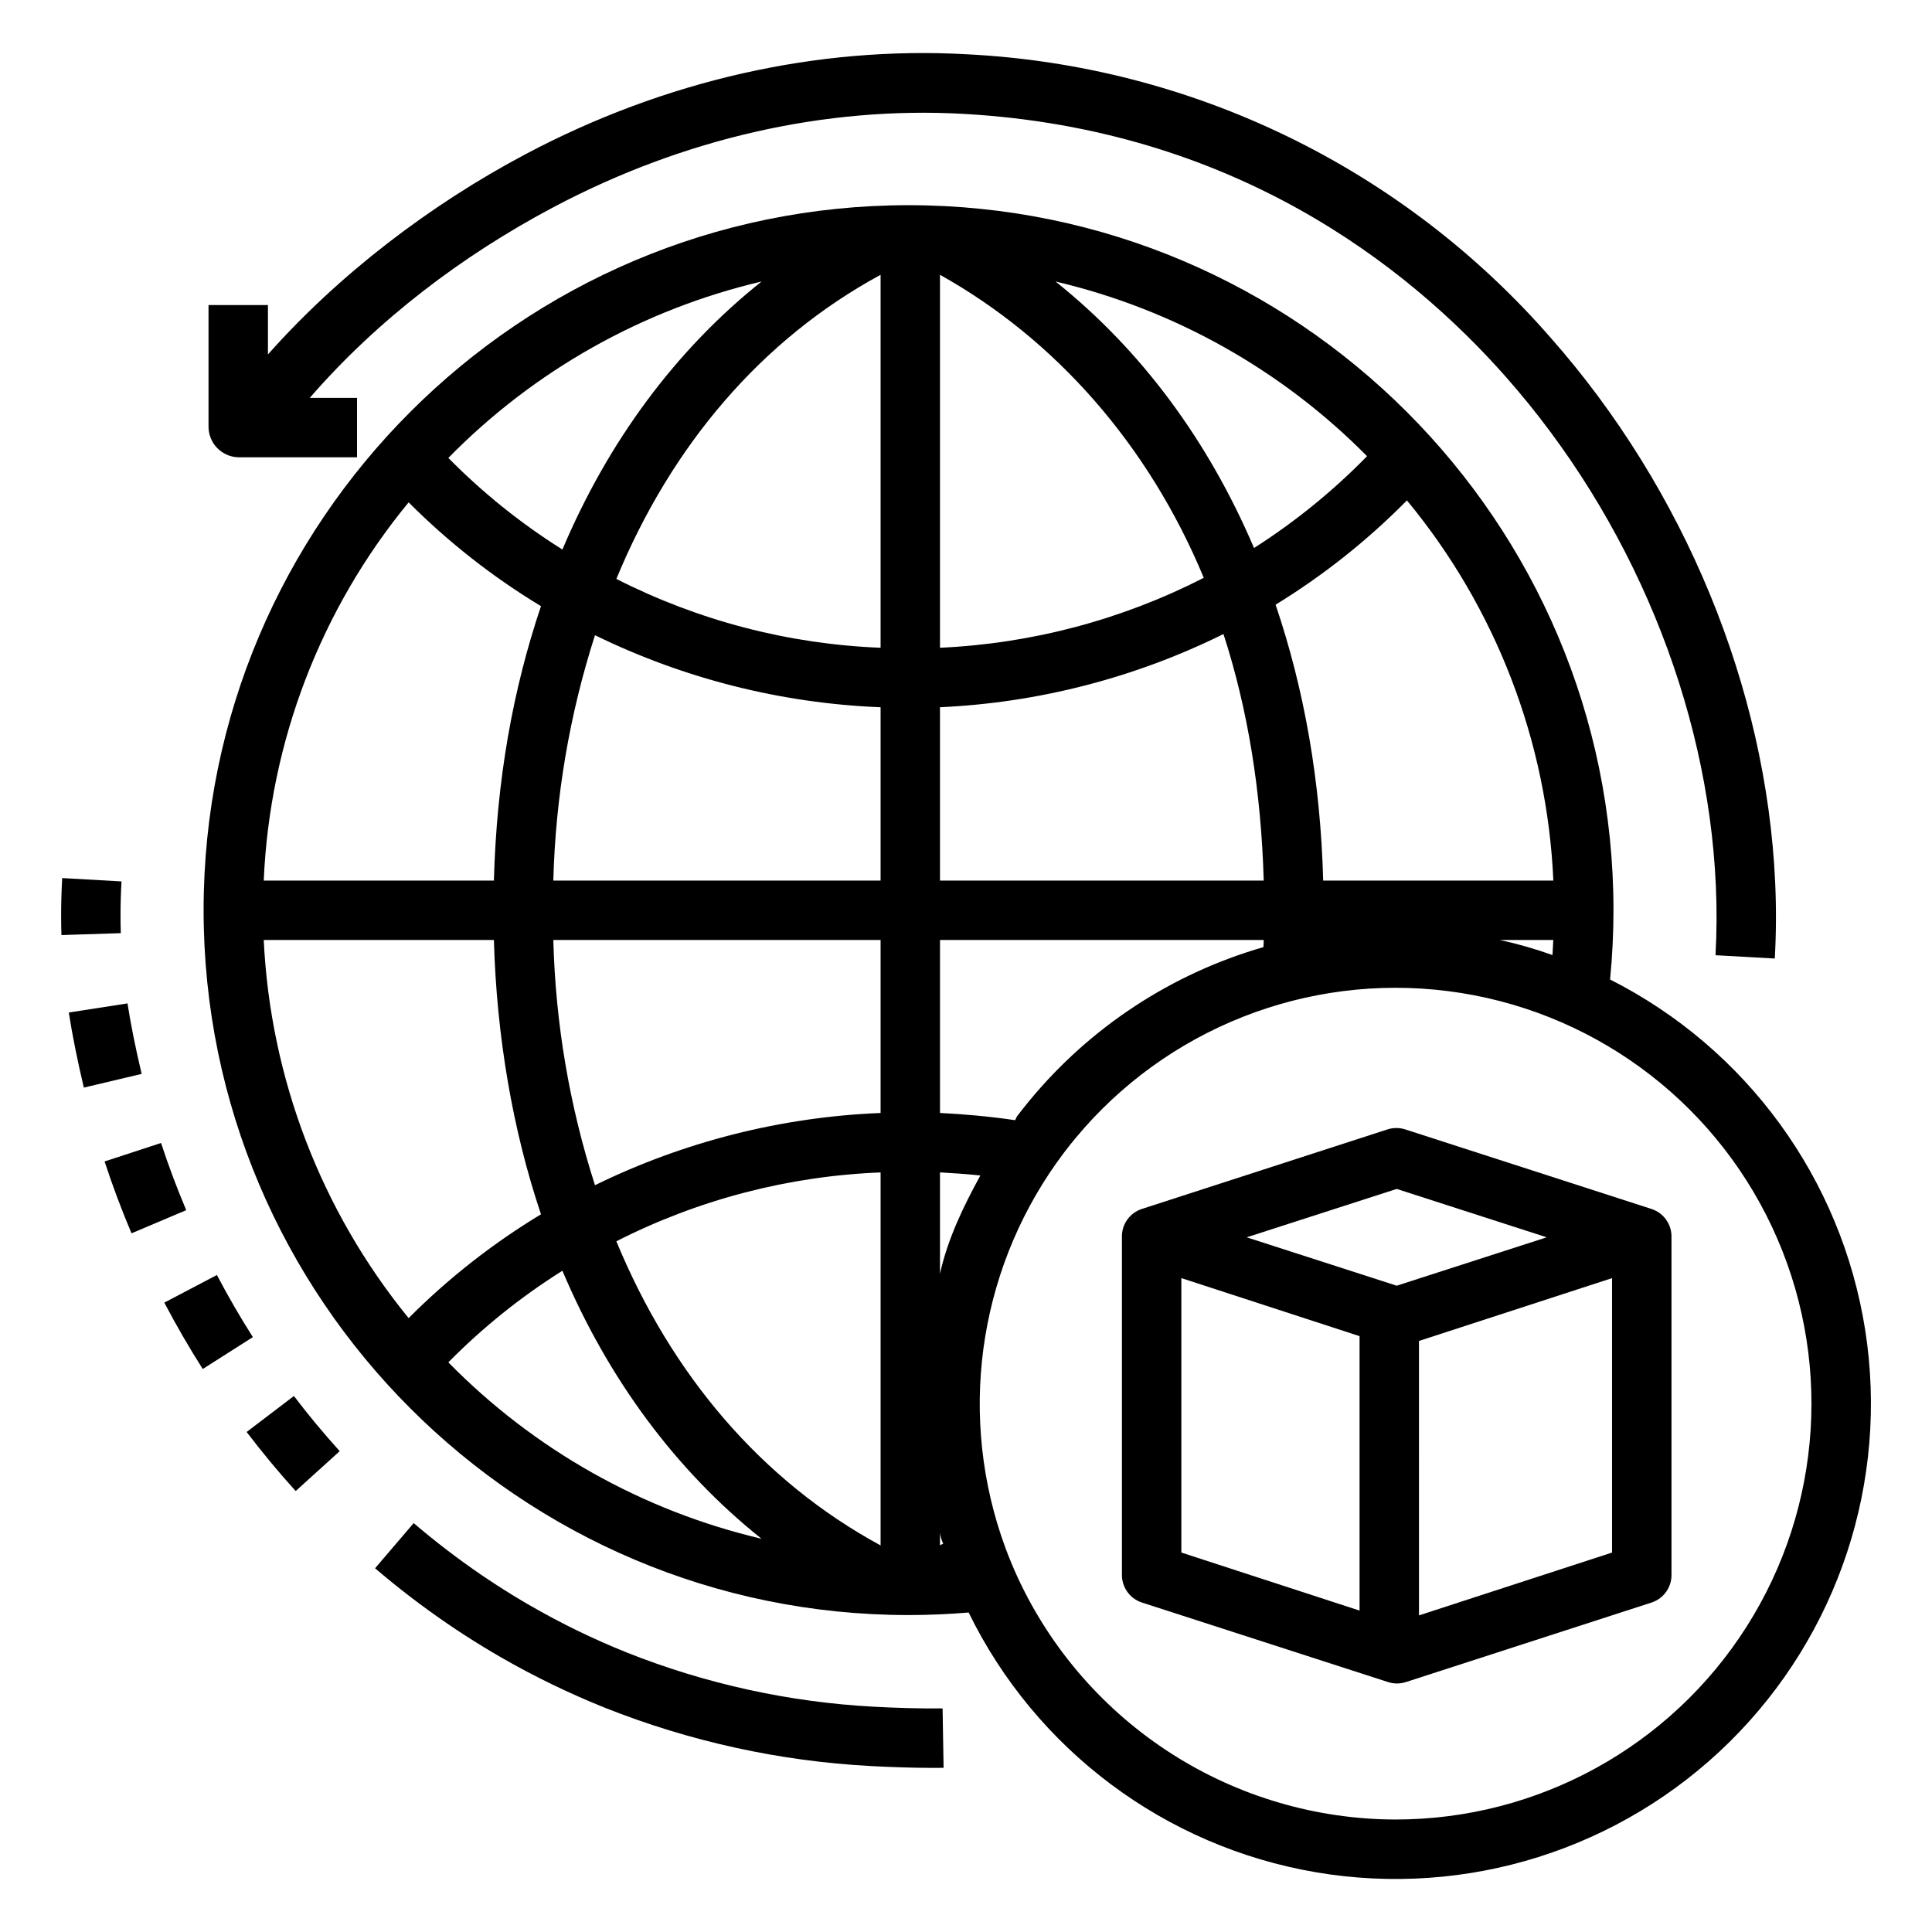 <?xml version="1.0" encoding="UTF-8"?>
<!-- The Best Svg Icon site in the world: iconSvg.co, Visit us! https://iconsvg.co -->
<svg fill="#000000" width="800px" height="800px" version="1.1" viewBox="144 144 512 512" xmlns="http://www.w3.org/2000/svg">
 <g>
  <path d="m570.69 403.57c0.59-6.09 0.898-12.25 0.898-18.383 0-103.01-83.805-186.81-186.82-186.81s-186.81 83.805-186.81 186.81c0 103.01 83.805 186.82 186.81 186.82 5.309 0 10.645-0.23 15.93-0.676h0.004c17.809 36.414 52.059 62.035 92.02 68.836 39.965 6.801 80.762-6.047 109.61-34.523 28.855-28.473 42.238-69.094 35.969-109.14-6.273-40.051-31.438-74.633-67.617-92.926zm-318.4 89.742c-23.188-28.434-36.648-63.555-38.398-100.21h60.996c0.715 25.586 5 50.504 12.48 72.695v0.004c-12.766 7.711-24.547 16.949-35.078 27.512zm35.078-188.68c-7.481 22.195-11.766 46.164-12.48 72.734h-60.996c1.574-36.699 15.055-71.887 38.398-100.24 10.531 10.562 22.312 19.801 35.078 27.512zm229.48-28.02c23.555 28.465 37.18 63.84 38.805 100.75h-60.996c-0.719-26.566-5.051-50.816-12.613-73.113 12.676-7.773 24.363-17.055 34.805-27.637zm-37.949 100.75h-85.793v-45.938c26.113-1.195 51.695-7.801 75.125-19.395 6.477 19.98 9.988 41.715 10.668 65.332zm-85.793-61.699v-98.84c30.504 17.043 55.258 44.984 69.906 80.305-21.707 11.109-45.547 17.43-69.906 18.535zm-15.742 0c-24.387-0.953-48.273-7.18-70.023-18.246 14.637-35.453 38.535-63.504 70.023-80.594zm0 15.754v45.945h-86.727c0.566-22.09 4.281-43.988 11.039-65.027 23.629 11.547 49.406 18.051 75.688 19.094zm-86.727 61.688h86.727v45.848c-26.285 1.055-52.062 7.574-75.688 19.137-6.758-21.023-10.477-42.906-11.039-64.984zm102.47 157.18c0.148 0.977 0.43 1.926 0.844 2.824-0.281 0.156-0.844 0.316-0.844 0.469zm-15.742-95.578v98.848c-31.488-17.09-55.387-45.141-70.023-80.602 21.75-11.066 45.637-17.293 70.023-18.246zm15.742 26.863v-26.875c2.953 0.16 7.152 0.438 10.703 0.816-4.559 8.289-8.734 17.016-10.703 26.062zm23.762-45.953c-1.125 1.359-2.25 2.773-3.344 4.215-0.258 0.34-0.262 0.688-0.516 1.027-6.641-0.992-13.992-1.637-19.898-1.914v-45.84h85.793c-0.02 0.984-0.059 1.25-0.082 1.891h-0.004c-24.266 6.996-45.859 21.152-61.949 40.621zm138.77-42.512c-0.059 0.984-0.125 2.664-0.215 3.992v0.004c-4.559-1.637-9.223-2.973-13.957-3.996zm-49.359-128.21c-9.02 9.23-19.07 17.395-29.953 24.332-12.137-28.492-29.965-52.574-52.605-70.625 31.324 7.356 59.941 23.402 82.559 46.293zm-160.46-46.293c-22.746 18.137-40.641 42.355-52.777 71.031v-0.004c-10.98-6.894-21.125-15.039-30.227-24.273 22.684-23.133 51.465-39.344 83.004-46.754zm-83.004 286.43c9.102-9.234 19.246-17.379 30.227-24.273 12.141 28.672 30.031 52.895 52.777 71.031v-0.004c-31.539-7.406-60.32-23.621-83.004-46.754zm251.03 121.16c-21.012-0.047-41.574-6.078-59.281-17.383-17.711-11.305-31.836-27.418-40.723-46.453-1.25-2.688-2.402-5.465-3.43-8.25-0.367-1-0.723-2.004-1.062-3.012-11.574-34.59-5.324-72.664 16.703-101.74 0.961-1.262 1.945-2.504 2.934-3.691 24.066-29.043 61.316-43.762 98.738-39.012 37.422 4.75 69.812 28.309 85.859 62.449 16.047 34.137 13.52 74.109-6.699 105.95s-55.316 51.137-93.039 51.137z"/>
  <path d="m209.36 523.49c4.106 5.394 8.48 10.664 13 15.652l11.668-10.57c-4.219-4.656-8.305-9.574-12.141-14.617z"/>
  <path d="m177.79 409.91-15.559 2.418c0.934 6.004 2.238 12.512 3.988 19.895l15.32-3.629c-1.652-6.981-2.879-13.09-3.75-18.684z"/>
  <path d="m175.94 386.58c0-2.926 0.086-5.953 0.262-8.992l-15.719-0.891c-0.188 3.34-0.285 6.664-0.285 9.883 0 1.727 0.027 3.484 0.082 5.223l15.734-0.508c-0.055-1.57-0.074-3.156-0.074-4.715z"/>
  <path d="m186.68 446.9-14.965 4.898c2.094 6.394 4.496 12.805 7.137 19.043l14.5-6.137c-2.469-5.832-4.715-11.824-6.672-17.805z"/>
  <path d="m201.48 481.89-13.938 7.316c3.141 5.984 6.566 11.906 10.188 17.59l13.285-8.449c-3.387-5.32-6.594-10.855-9.535-16.457z"/>
  <path d="m375.61 596.3c-22.441-1.199-44.535-6.039-65.418-14.332-8.875-3.555-17.484-7.738-25.766-12.52-2.941-1.699-5.891-3.504-8.758-5.359-1.422-0.918-2.832-1.855-4.227-2.809-6.176-4.223-12.121-8.777-17.809-13.641l-10.234 11.965c6.117 5.234 12.516 10.133 19.16 14.676 1.488 1.016 3.019 2.035 4.551 3.027 3.094 2 6.269 3.945 9.441 5.777 8.93 5.152 18.219 9.664 27.789 13.5 22.469 8.926 46.238 14.141 70.379 15.434 4.586 0.258 11.121 0.492 16.609 0.492 0.949 0 1.871-0.008 2.734-0.023l-0.266-15.742c-5.504 0.09-13.098-0.156-18.188-0.445z"/>
  <path d="m614.34 398.02c0.371-6.672 0.406-13.355 0.105-20.031-2.301-51.629-24.023-104.33-59.598-144.59-19.398-22.234-43.074-40.336-69.621-53.223-26.543-12.887-55.41-20.293-84.883-21.785-39.648-2.242-80.098 6.898-116.98 26.422-25.566 13.539-49.66 32.051-68.355 53.117v-13.086h-15.746v32.168-0.004c-0.031 4.402 3.449 8.031 7.852 8.18h31.508v-15.746h-12.531c17.922-20.664 40.387-37.727 64.629-50.559 34.352-18.184 71.969-26.773 108.74-24.699 71.328 4.035 117.46 40.098 143.59 69.672 33.234 37.613 53.531 86.75 55.668 134.85l0.004 0.004c0.277 6.141 0.242 12.293-0.098 18.434z"/>
  <path d="m581.73 464.41-65.289-21.094c-1.555-0.504-3.227-0.504-4.777 0l-65.141 21.094c-3.195 1.078-5.309 4.121-5.199 7.492v89.273c-0.098 3.375 2.023 6.418 5.223 7.492l65.289 21.094h0.004c0.762 0.25 1.559 0.379 2.359 0.379 0.812 0 1.617-0.129 2.387-0.379l65.16-21.094c3.199-1.074 5.32-4.117 5.215-7.492v-89.273c0.098-3.375-2.027-6.418-5.231-7.492zm-67.59-5.332 39.754 12.824-39.754 12.824-39.754-12.824zm-57.07 23.633 47.23 15.383v72.73l-47.23-15.383zm62.977 89.383-0.004-72.73 51.168-16.648v72.73z"/>
 </g>
</svg>